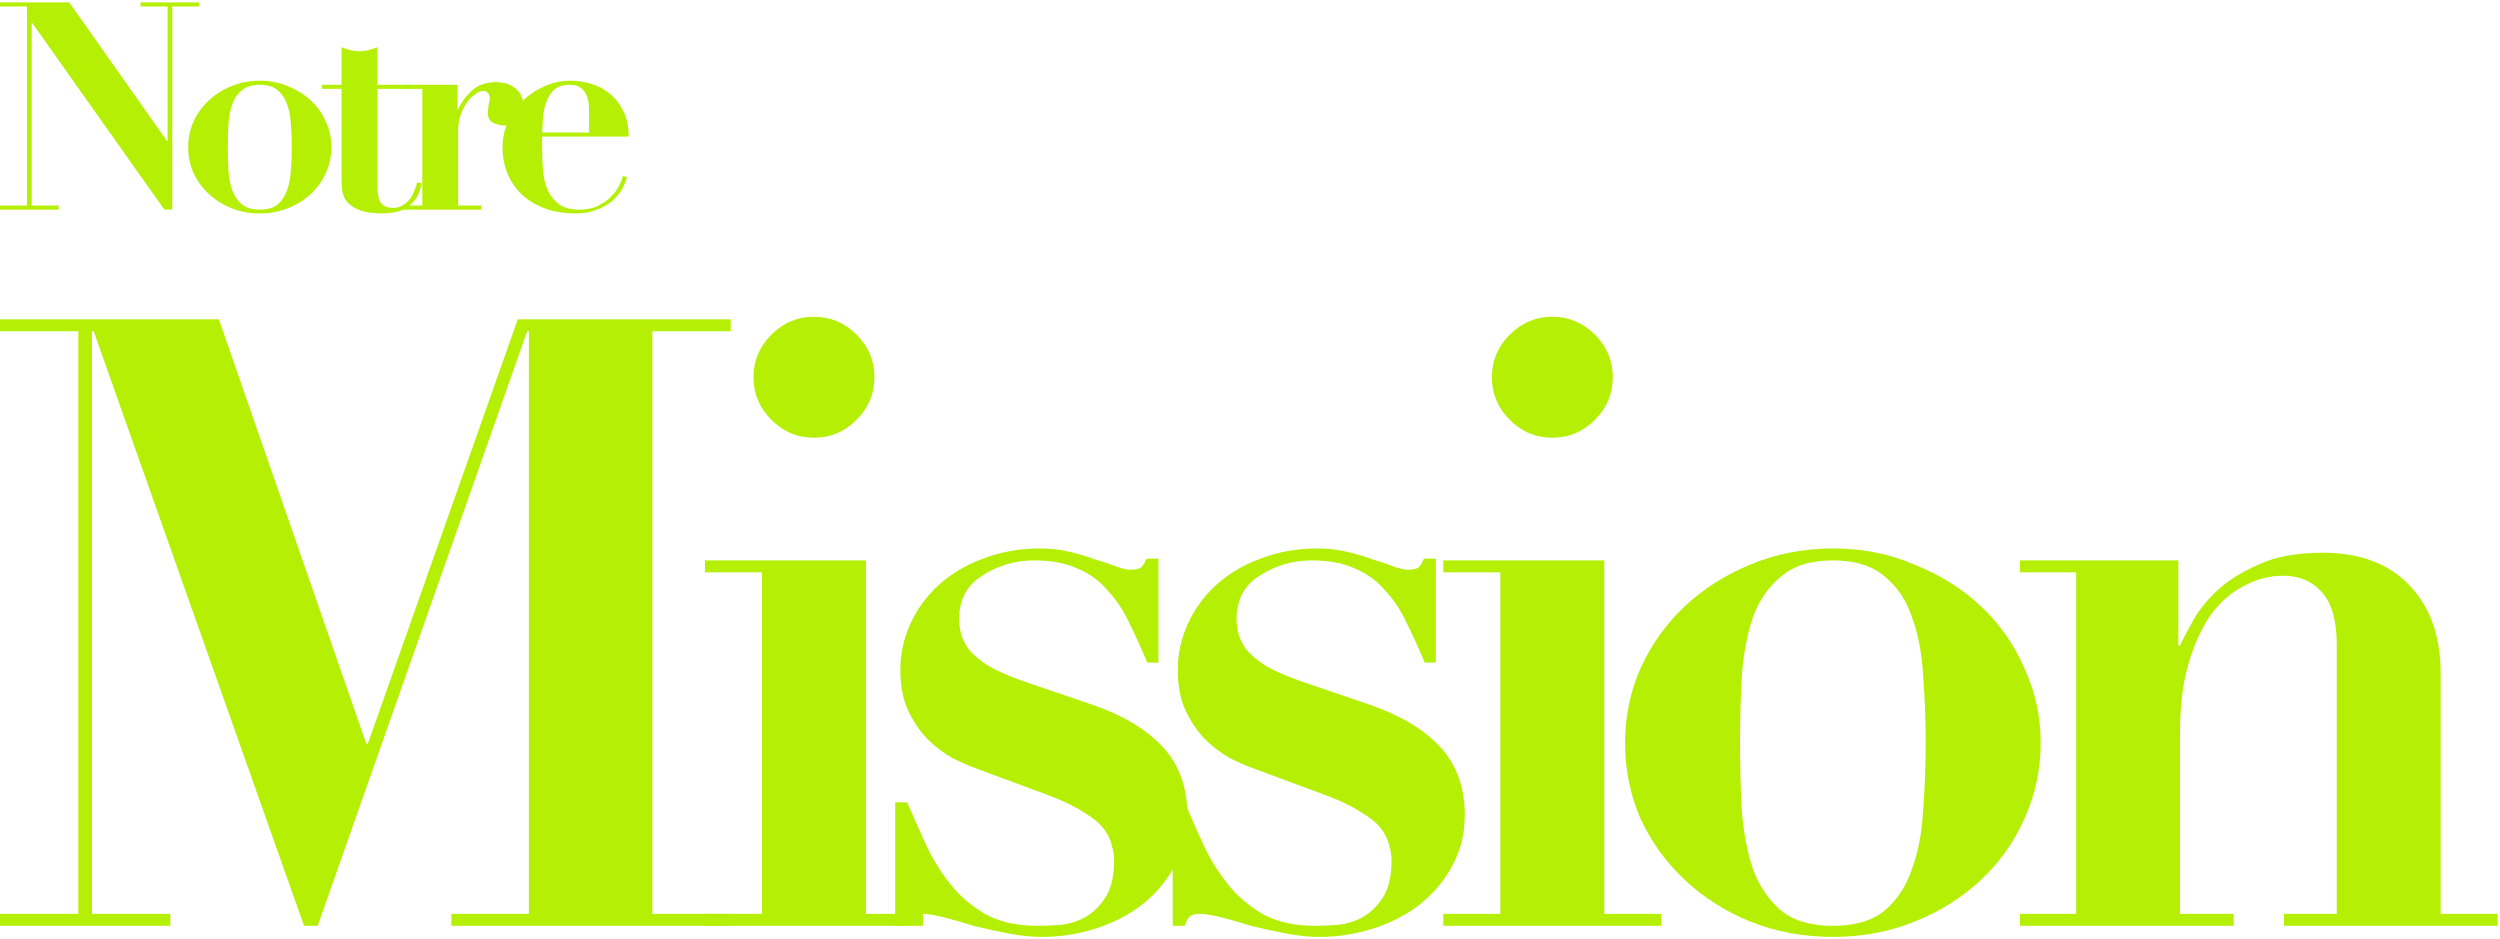 <svg xmlns="http://www.w3.org/2000/svg" width="519" height="195" viewBox="0 0 519 195" fill="none"><path d="M0 66.292V68.768H16.265V189.724H0V192.2H35.36V189.724H19.094V68.768H19.448L63.117 192.2H65.946L109.438 68.768H109.792V189.724H93.703V192.2H151.693V189.724H135.427V68.768H151.693V66.292H107.493L76.377 154.357H76.023L45.437 66.292H0Z" fill="#B5EF03"></path><path d="M156.428 78.317C156.428 81.736 157.665 84.683 160.14 87.159C162.616 89.635 165.562 90.873 168.98 90.873C172.398 90.873 175.345 89.635 177.82 87.159C180.295 84.683 181.533 81.736 181.533 78.317C181.533 74.898 180.295 71.951 177.82 69.475C175.345 67 172.398 65.762 168.98 65.762C165.562 65.762 162.616 67 160.14 69.475C157.665 71.951 156.428 74.898 156.428 78.317ZM146.35 116.337V118.813H158.196V189.724H146.35V192.2H191.61V189.724H179.765V116.337H146.35Z" fill="#B5EF03"></path><path d="M185.852 166.559V192.2H188.327C188.681 191.257 189.034 190.609 189.388 190.255C189.86 189.901 190.567 189.724 191.51 189.724C192.57 189.724 194.044 189.96 195.93 190.432C197.815 190.903 199.878 191.493 202.118 192.2C204.475 192.79 206.891 193.32 209.366 193.792C211.841 194.263 214.14 194.499 216.261 194.499C220.151 194.499 223.923 193.91 227.576 192.731C231.23 191.552 234.413 189.901 237.124 187.779C239.952 185.539 242.192 182.887 243.842 179.822C245.61 176.639 246.494 173.102 246.494 169.211C246.494 163.553 244.844 158.896 241.543 155.241C238.243 151.587 233.411 148.639 227.046 146.399L212.018 141.271C209.072 140.21 206.714 139.149 204.946 138.088C203.178 136.909 201.882 135.789 201.057 134.728C200.232 133.549 199.701 132.429 199.466 131.368C199.23 130.307 199.112 129.364 199.112 128.539C199.112 124.531 200.703 121.524 203.885 119.52C207.186 117.398 210.781 116.337 214.67 116.337C218.324 116.337 221.389 116.927 223.864 118.105C226.339 119.166 228.401 120.699 230.052 122.703C231.82 124.589 233.293 126.829 234.472 129.423C235.768 132.017 237.006 134.728 238.184 137.558H240.483V115.983H238.008C237.772 116.573 237.477 117.103 237.124 117.575C236.77 118.047 235.945 118.282 234.648 118.282C233.941 118.282 232.939 118.047 231.643 117.575C230.464 117.103 229.05 116.632 227.4 116.16C225.867 115.571 224.099 115.04 222.096 114.569C220.21 114.097 218.147 113.861 215.908 113.861C211.665 113.861 207.716 114.569 204.062 115.983C200.526 117.28 197.462 119.108 194.869 121.465C192.394 123.705 190.449 126.358 189.034 129.423C187.62 132.488 186.913 135.73 186.913 139.149C186.913 142.332 187.443 145.103 188.504 147.46C189.565 149.7 190.861 151.646 192.394 153.296C194.044 154.947 195.812 156.302 197.698 157.363C199.583 158.306 201.351 159.073 203.002 159.662L217.322 164.967C220.505 166.146 222.98 167.325 224.748 168.504C226.634 169.565 228.048 170.685 228.991 171.864C229.934 173.043 230.523 174.222 230.759 175.401C231.112 176.462 231.289 177.523 231.289 178.584C231.289 182.003 230.641 184.655 229.344 186.541C228.166 188.31 226.692 189.666 224.924 190.609C223.274 191.434 221.565 191.905 219.797 192.023C218.029 192.141 216.615 192.2 215.554 192.2C211.429 192.2 207.952 191.493 205.123 190.078C202.294 188.546 199.878 186.6 197.874 184.243C195.871 181.885 194.103 179.173 192.57 176.108C191.156 173.043 189.742 169.86 188.327 166.559H185.852Z" fill="#B5EF03"></path><path d="M243.45 166.559V192.2H245.925C246.278 191.257 246.632 190.609 246.986 190.255C247.457 189.901 248.164 189.724 249.107 189.724C250.168 189.724 251.641 189.96 253.527 190.432C255.413 190.903 257.476 191.493 259.715 192.2C262.072 192.79 264.489 193.32 266.964 193.792C269.439 194.263 271.737 194.499 273.859 194.499C277.748 194.499 281.52 193.91 285.174 192.731C288.828 191.552 292.01 189.901 294.721 187.779C297.55 185.539 299.789 182.887 301.439 179.822C303.207 176.639 304.091 173.102 304.091 169.211C304.091 163.553 302.441 158.896 299.141 155.241C295.841 151.587 291.008 148.639 284.644 146.399L269.616 141.271C266.669 140.21 264.312 139.149 262.544 138.088C260.776 136.909 259.479 135.789 258.654 134.728C257.829 133.549 257.299 132.429 257.063 131.368C256.827 130.307 256.709 129.364 256.709 128.539C256.709 124.531 258.301 121.524 261.483 119.52C264.783 117.398 268.378 116.337 272.268 116.337C275.922 116.337 278.986 116.927 281.461 118.105C283.936 119.166 285.999 120.699 287.649 122.703C289.417 124.589 290.89 126.829 292.069 129.423C293.366 132.017 294.603 134.728 295.782 137.558H298.08V115.983H295.605C295.369 116.573 295.075 117.103 294.721 117.575C294.367 118.047 293.542 118.282 292.246 118.282C291.539 118.282 290.537 118.047 289.24 117.575C288.062 117.103 286.647 116.632 284.997 116.16C283.465 115.571 281.697 115.04 279.693 114.569C277.807 114.097 275.745 113.861 273.505 113.861C269.262 113.861 265.314 114.569 261.66 115.983C258.124 117.28 255.059 119.108 252.466 121.465C249.991 123.705 248.046 126.358 246.632 129.423C245.218 132.488 244.51 135.73 244.51 139.149C244.51 142.332 245.041 145.103 246.102 147.46C247.162 149.7 248.459 151.646 249.991 153.296C251.641 154.947 253.409 156.302 255.295 157.363C257.181 158.306 258.949 159.073 260.599 159.662L274.92 164.967C278.102 166.146 280.577 167.325 282.345 168.504C284.231 169.565 285.645 170.685 286.588 171.864C287.531 173.043 288.121 174.222 288.356 175.401C288.71 176.462 288.887 177.523 288.887 178.584C288.887 182.003 288.238 184.655 286.942 186.541C285.763 188.31 284.29 189.666 282.522 190.609C280.872 191.434 279.163 191.905 277.395 192.023C275.627 192.141 274.212 192.2 273.152 192.2C269.026 192.2 265.549 191.493 262.721 190.078C259.892 188.546 257.476 186.6 255.472 184.243C253.468 181.885 251.7 179.173 250.168 176.108C248.754 173.043 247.339 169.86 245.925 166.559H243.45Z" fill="#B5EF03"></path><path d="M309.71 78.317C309.71 81.736 310.948 84.683 313.423 87.159C315.898 89.635 318.845 90.873 322.263 90.873C325.681 90.873 328.628 89.635 331.103 87.159C333.578 84.683 334.816 81.736 334.816 78.317C334.816 74.898 333.578 71.951 331.103 69.475C328.628 67 325.681 65.762 322.263 65.762C318.845 65.762 315.898 67 313.423 69.475C310.948 71.951 309.71 74.898 309.71 78.317ZM299.633 116.337V118.813H311.478V189.724H299.633V192.2H344.893V189.724H333.048V116.337H299.633Z" fill="#B5EF03"></path><path d="M380.505 192.2C375.909 192.2 372.314 191.139 369.721 189.017C367.128 186.777 365.183 183.889 363.886 180.352C362.708 176.815 361.942 172.748 361.588 168.15C361.352 163.553 361.234 158.896 361.234 154.18C361.234 149.465 361.352 144.867 361.588 140.387C361.942 135.789 362.708 131.722 363.886 128.185C365.183 124.648 367.128 121.819 369.721 119.697C372.314 117.457 375.909 116.337 380.505 116.337C385.102 116.337 388.697 117.457 391.29 119.697C393.883 121.819 395.769 124.648 396.948 128.185C398.244 131.722 399.01 135.789 399.246 140.387C399.6 144.867 399.776 149.465 399.776 154.18C399.776 158.896 399.6 163.553 399.246 168.15C399.01 172.748 398.244 176.815 396.948 180.352C395.769 183.889 393.883 186.777 391.29 189.017C388.697 191.139 385.102 192.2 380.505 192.2ZM380.505 113.861C374.376 113.861 368.66 114.981 363.356 117.221C358.17 119.343 353.632 122.232 349.743 125.886C345.853 129.541 342.788 133.844 340.549 138.795C338.427 143.629 337.367 148.757 337.367 154.18C337.367 159.721 338.427 164.967 340.549 169.919C342.788 174.752 345.853 178.996 349.743 182.651C353.632 186.306 358.17 189.194 363.356 191.316C368.66 193.438 374.376 194.499 380.505 194.499C386.634 194.499 392.292 193.438 397.478 191.316C402.782 189.194 407.379 186.306 411.268 182.651C415.158 178.996 418.163 174.752 420.285 169.919C422.524 164.967 423.644 159.721 423.644 154.18C423.644 148.757 422.524 143.629 420.285 138.795C418.163 133.844 415.158 129.541 411.268 125.886C407.379 122.232 402.782 119.343 397.478 117.221C392.292 114.981 386.634 113.861 380.505 113.861Z" fill="#B5EF03"></path><path d="M419.342 189.724V192.2H463.718V189.724H452.58V151.881C452.58 146.458 453.169 141.743 454.348 137.734C455.526 133.726 457.059 130.366 458.944 127.655C460.948 124.943 463.246 122.939 465.84 121.642C468.433 120.228 471.143 119.52 473.972 119.52C477.39 119.52 480.101 120.699 482.105 123.057C484.109 125.297 485.11 128.893 485.11 133.844V189.724H474.149V192.2H518.525V189.724H506.68V139.856C506.68 132.076 504.499 125.945 500.138 121.465C495.895 116.986 489.884 114.746 482.105 114.746C476.801 114.746 472.381 115.571 468.845 117.221C465.309 118.754 462.421 120.581 460.182 122.703C457.943 124.825 456.233 127.006 455.055 129.246C453.876 131.368 453.051 132.96 452.58 134.021H452.226V116.337H419.342V118.813H431.01V189.724H419.342Z" fill="#B5EF03"></path><path d="M0 0.5V1.346H5.605V42.675H0V43.521H12.185V42.675H6.58V4.79H6.702L34.119 43.521H35.764V1.346H41.369V0.5H29.184V1.346H34.789V29.261H34.667L14.379 0.5H0Z" fill="#B5EF03"></path><path d="M53.933 43.521C52.349 43.521 51.11 43.158 50.217 42.433C49.323 41.668 48.653 40.681 48.206 39.473C47.8 38.264 47.536 36.874 47.414 35.303C47.333 33.733 47.292 32.141 47.292 30.53C47.292 28.919 47.333 27.348 47.414 25.817C47.536 24.246 47.8 22.856 48.206 21.648C48.653 20.439 49.323 19.473 50.217 18.748C51.11 17.982 52.349 17.6 53.933 17.6C55.517 17.6 56.756 17.982 57.65 18.748C58.543 19.473 59.193 20.439 59.599 21.648C60.046 22.856 60.31 24.246 60.391 25.817C60.513 27.348 60.574 28.919 60.574 30.53C60.574 32.141 60.513 33.733 60.391 35.303C60.31 36.874 60.046 38.264 59.599 39.473C59.193 40.681 58.543 41.668 57.65 42.433C56.756 43.158 55.517 43.521 53.933 43.521ZM53.933 16.754C51.821 16.754 49.851 17.136 48.023 17.902C46.236 18.627 44.672 19.614 43.332 20.862C41.992 22.111 40.935 23.581 40.164 25.273C39.432 26.925 39.067 28.677 39.067 30.53C39.067 32.423 39.432 34.216 40.164 35.908C40.935 37.559 41.992 39.009 43.332 40.258C44.672 41.507 46.236 42.494 48.023 43.219C49.851 43.944 51.821 44.306 53.933 44.306C56.045 44.306 57.995 43.944 59.782 43.219C61.61 42.494 63.194 41.507 64.534 40.258C65.875 39.009 66.911 37.559 67.642 35.908C68.413 34.216 68.799 32.423 68.799 30.53C68.799 28.677 68.413 26.925 67.642 25.273C66.911 23.581 65.875 22.111 64.534 20.862C63.194 19.614 61.61 18.627 59.782 17.902C57.995 17.136 56.045 16.754 53.933 16.754Z" fill="#B5EF03"></path><path d="M70.911 9.805V17.6H66.829V18.445H70.911V37.056C70.911 37.781 70.952 38.566 71.033 39.412C71.114 40.258 71.419 41.044 71.947 41.769C72.516 42.494 73.369 43.098 74.506 43.581C75.684 44.065 77.329 44.306 79.441 44.306C80.213 44.306 81.025 44.226 81.878 44.065C82.731 43.944 83.523 43.662 84.254 43.219C85.026 42.776 85.696 42.151 86.265 41.346C86.874 40.5 87.301 39.392 87.544 38.023L86.63 37.841C86.468 38.445 86.245 39.07 85.96 39.714C85.716 40.359 85.392 40.943 84.985 41.467C84.579 41.95 84.092 42.353 83.523 42.675C82.995 42.997 82.345 43.158 81.573 43.158C80.883 43.158 80.314 43.038 79.868 42.796C79.461 42.554 79.136 42.232 78.893 41.829C78.69 41.386 78.547 40.903 78.466 40.379C78.385 39.855 78.344 39.291 78.344 38.687V18.445H85.473V17.6H78.344V9.805C77.735 10.047 77.106 10.248 76.456 10.409C75.846 10.57 75.237 10.651 74.628 10.651C74.019 10.651 73.389 10.57 72.739 10.409C72.13 10.248 71.52 10.047 70.911 9.805Z" fill="#B5EF03"></path><path d="M83.713 17.6V18.445H87.673V42.675H83.713V43.521H99.92V42.675H95.106V27.207C95.106 25.918 95.289 24.77 95.655 23.763C96.061 22.715 96.528 21.829 97.056 21.104C97.584 20.379 98.153 19.835 98.762 19.473C99.371 19.07 99.879 18.869 100.285 18.869C100.651 18.869 100.915 18.949 101.077 19.11C101.28 19.231 101.422 19.392 101.504 19.594C101.585 19.755 101.626 19.916 101.626 20.077C101.666 20.238 101.686 20.319 101.686 20.319C101.686 20.359 101.666 20.52 101.626 20.802C101.585 21.084 101.524 21.406 101.443 21.769C101.402 22.091 101.362 22.413 101.321 22.735C101.28 23.017 101.26 23.219 101.26 23.34C101.26 24.387 101.646 25.112 102.418 25.515C103.189 25.878 104.042 26.059 104.977 26.059C106.276 26.059 107.211 25.716 107.779 25.032C108.388 24.347 108.693 23.4 108.693 22.192C108.693 20.581 108.165 19.332 107.109 18.445C106.053 17.519 104.672 17.056 102.966 17.056C100.935 17.056 99.29 17.62 98.031 18.748C96.812 19.835 95.838 21.144 95.106 22.675H94.984V17.6H83.713Z" fill="#B5EF03"></path><path d="M122.3 27.509H112.552C112.593 26.462 112.653 25.374 112.735 24.246C112.857 23.078 113.1 22.011 113.466 21.044C113.831 20.037 114.38 19.211 115.111 18.566C115.883 17.922 116.959 17.6 118.34 17.6C119.315 17.6 120.066 17.821 120.594 18.264C121.163 18.707 121.569 19.251 121.813 19.896C122.057 20.54 122.199 21.185 122.239 21.829C122.28 22.474 122.3 23.017 122.3 23.461V27.509ZM112.552 28.355H130.525C130.525 26.3 130.16 24.548 129.429 23.098C128.698 21.608 127.763 20.399 126.626 19.473C125.489 18.546 124.209 17.861 122.788 17.418C121.366 16.975 119.944 16.754 118.523 16.754C116.532 16.754 114.664 17.157 112.917 17.962C111.212 18.727 109.709 19.755 108.409 21.044C107.15 22.292 106.155 23.743 105.423 25.394C104.692 27.046 104.327 28.738 104.327 30.47C104.327 32.645 104.713 34.599 105.484 36.331C106.256 38.023 107.312 39.473 108.653 40.681C110.034 41.849 111.638 42.756 113.466 43.4C115.294 44.004 117.264 44.306 119.376 44.306C121.163 44.306 122.686 44.045 123.945 43.521C125.204 43.038 126.26 42.433 127.113 41.708C127.966 40.943 128.637 40.137 129.124 39.291C129.611 38.405 129.957 37.579 130.16 36.814L129.307 36.512C129.266 36.874 129.063 37.438 128.698 38.204C128.373 38.969 127.845 39.755 127.113 40.56C126.423 41.326 125.509 42.01 124.372 42.615C123.275 43.219 121.914 43.521 120.29 43.521C118.462 43.521 117.04 43.138 116.025 42.373C115.009 41.608 114.238 40.641 113.71 39.473C113.182 38.264 112.857 36.935 112.735 35.485C112.613 33.994 112.552 32.524 112.552 31.074V28.355Z" fill="#B5EF03"></path></svg>